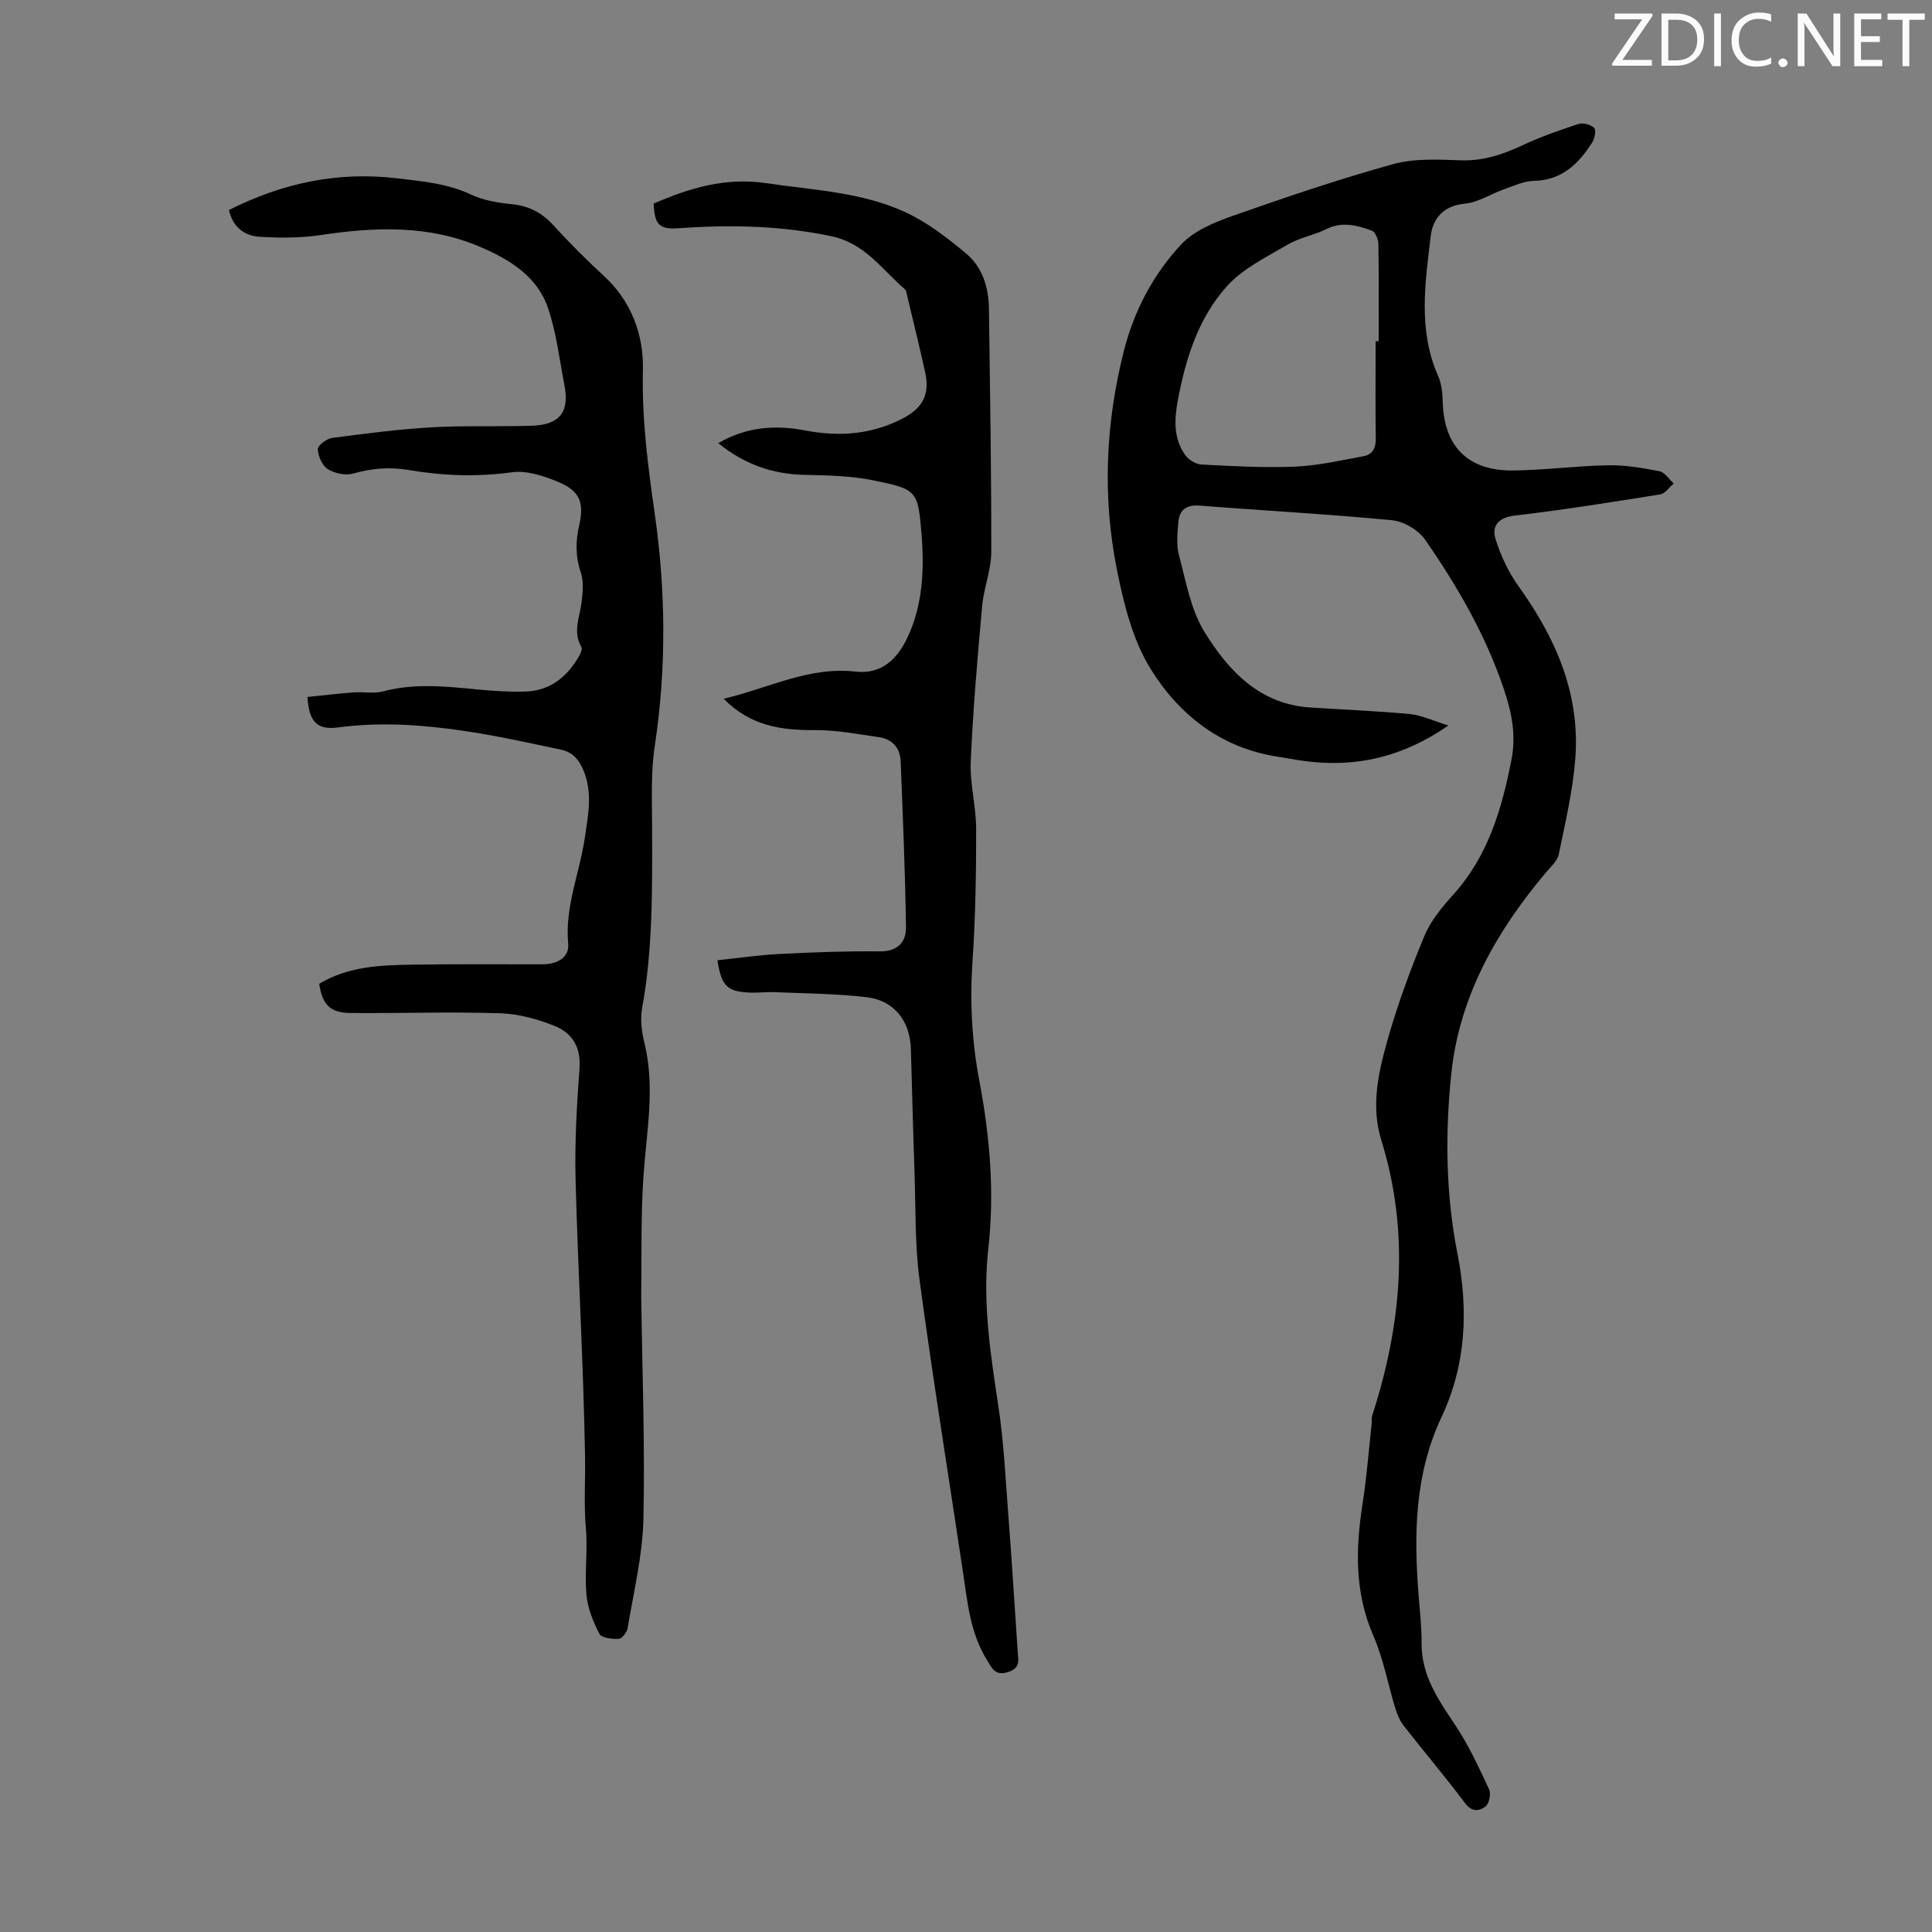 <svg enable-background="new 0 0 400 400" viewBox="0 0 400 400" xmlns="http://www.w3.org/2000/svg"><rect x="0" y="0" width="400" height="400" fill="#808080" stroke="none"/><g fill="#fafbfa"><path d="m342.2 3.2-6.3 9.2h6.1v1.2h-8.2v-.5l6.2-9.1h-5.7v-1.2h7.8v.4z"/><path d="m344 13.7v-10.9h3.1c1.6 0 3 .5 4.1 1.4 1.1 1 1.6 2.2 1.6 3.9s-.5 3-1.6 4-2.5 1.5-4.2 1.5h-3zm1.4-9.6v8.4h1.6c1.4 0 2.5-.4 3.2-1.1.8-.8 1.2-1.8 1.2-3.2s-.4-2.4-1.2-3.1-1.8-1-3.1-1z"/><path d="m356.3 2.8v10.9h-1.4v-10.9z"/><path d="m366.6 13.2c-.8.4-1.8.6-3 .6-1.6 0-2.8-.5-3.7-1.5s-1.4-2.3-1.4-3.9c0-1.7.5-3.2 1.6-4.2s2.4-1.6 4-1.6c1 0 1.9.1 2.6.4v1.5c-.8-.4-1.6-.6-2.6-.6-1.2 0-2.2.4-3 1.2s-1.1 1.9-1.1 3.3c0 1.3.4 2.3 1.1 3.1s1.6 1.1 2.8 1.1c1.1 0 2-.2 2.8-.7v1.3z"/><path d="m368.2 13c0-.3.1-.5.3-.6.2-.2.4-.3.6-.3.3 0 .5.1.7.3s.3.4.3.6-.1.5-.3.6c-.2.2-.4.3-.7.3s-.5-.1-.6-.3c-.2-.2-.3-.4-.3-.6z"/><path d="m381.1 13.7h-1.7l-5.5-8.4c-.2-.2-.3-.5-.4-.7 0 .2.1.8.1 1.5v7.6h-1.4v-10.9h1.8l5.3 8.3c.3.4.4.6.4.8 0-.3-.1-.8-.1-1.6v-7.5h1.4v10.9z"/><path d="m389.7 13.7h-5.8v-10.9h5.6v1.2h-4.2v3.5h3.9v1.2h-3.9v3.7h4.4z"/><path d="m398.4 4.1h-3.1v9.6h-1.4v-9.6h-3.1v-1.3h7.7v1.3z"/></g><path d="m299.88 150.2c-9.38 6.51-18.91 8.69-29.28 7.43-2-.24-3.97-.65-5.97-.95-11.76-1.76-20.49-8.64-26.41-18.19-3.71-5.98-5.55-13.43-6.96-20.47-3.03-15.09-2.39-30.2 1.39-45.23 2.14-8.5 6.11-15.95 11.91-22.19 2.65-2.85 6.89-4.58 10.72-5.93 10.95-3.86 21.97-7.59 33.15-10.69 4.41-1.22 9.32-.95 13.99-.79 4.67.17 8.73-1.21 12.84-3.13 3.72-1.74 7.63-3.12 11.54-4.39.95-.31 2.52.11 3.25.8.44.42.14 2.18-.37 2.98-2.83 4.44-6.3 7.89-12.15 8-2.08.04-4.18 1.05-6.21 1.77-2.7.95-5.28 2.68-8.02 2.94-4.47.42-6.66 3.07-7.09 6.75-1.16 9.7-2.65 19.49 1.56 28.98.74 1.67.87 3.68.94 5.55.32 9.03 5.26 14.06 14.5 13.97 6.58-.07 13.16-.96 19.75-1.08 3.54-.06 7.13.55 10.63 1.24 1.1.22 1.96 1.65 2.93 2.53-.92.78-1.75 2.08-2.76 2.25-10.04 1.61-20.08 3.22-30.17 4.4-3.35.39-4.76 2.15-3.99 4.71 1.06 3.53 2.73 7.04 4.88 10.04 7.66 10.67 12.69 22.21 11.67 35.54-.51 6.66-2.07 13.25-3.42 19.81-.28 1.38-1.64 2.59-2.64 3.77-10.23 12.12-17.92 25.64-19.6 41.55-1.31 12.43-1.18 25.06 1.27 37.44 2.3 11.64 1.75 23.03-3.3 33.76-5.62 11.96-5.75 24.39-4.74 37.08.26 3.23.63 6.48.6 9.71-.06 6.71 3.47 11.75 6.98 17.01 2.77 4.15 4.88 8.76 7 13.3.43.92.02 2.94-.72 3.52-1.24.97-2.8 1.27-4.24-.65-4.09-5.46-8.52-10.67-12.72-16.05-.79-1.02-1.33-2.31-1.72-3.55-1.54-5.01-2.47-10.28-4.55-15.05-3.9-8.95-3.7-17.99-2.25-27.3.86-5.51 1.28-11.09 1.89-16.64.06-.56-.06-1.16.11-1.67 6.1-18.83 7.84-37.82 1.88-57.04-2.13-6.87-.68-13.62 1.13-20.14 2.09-7.51 4.79-14.88 7.78-22.09 1.33-3.22 3.76-6.1 6.13-8.74 7.09-7.92 9.9-17.55 11.89-27.65 1.01-5.15.13-9.73-1.52-14.66-3.79-11.27-9.65-21.38-16.34-31.03-1.39-2.01-4.42-3.78-6.85-4.02-13.24-1.28-26.53-1.98-39.79-3.03-2.89-.23-4.26.95-4.46 3.57-.17 2.21-.43 4.56.13 6.65 1.45 5.38 2.41 11.22 5.24 15.84 4.95 8.07 11.4 15.05 21.95 15.74 6.91.45 13.84.72 20.74 1.37 2.42.27 4.77 1.41 7.87 2.35zm-15.07-79.57h.63c0-6.7.05-13.41-.06-20.11-.02-.96-.64-2.51-1.36-2.77-3.03-1.09-6.11-1.95-9.38-.33-2.58 1.28-5.59 1.78-8.06 3.23-4.37 2.57-9.22 4.92-12.53 8.58-5.94 6.57-8.58 15.02-10.2 23.68-.73 3.92-.91 7.86 1.52 11.28.7.99 2.19 1.93 3.37 1.99 6.47.33 12.96.7 19.42.43 4.74-.2 9.46-1.3 14.15-2.16 1.87-.34 2.57-1.69 2.53-3.7-.1-6.72-.03-13.42-.03-20.12z" fill="#000001"/><path d="m47.41 43.48c11.19-5.64 22.6-8.02 34.89-6.55 5.24.63 10.33 1.05 15.21 3.35 2.56 1.2 5.56 1.71 8.42 1.99 3.55.35 6.24 1.73 8.63 4.36 3.31 3.64 6.81 7.13 10.43 10.46 5.76 5.29 8.29 12.25 8.12 19.53-.25 10.05 1.03 19.84 2.44 29.68 2.3 16.05 2.44 32.07.01 48.16-.83 5.48-.56 11.15-.55 16.74.02 12.54.2 25.06-2.06 37.48-.43 2.34-.1 4.96.48 7.3 2.27 9.27.4 18.43-.22 27.66-.55 8.34-.34 16.73-.46 25.1 0 .11.02.22.02.33.2 15.17.79 30.35.44 45.51-.18 7.53-2.03 15.04-3.27 22.53-.14.85-1.15 2.16-1.8 2.19-1.37.07-3.58-.16-4.02-1.01-1.31-2.5-2.45-5.31-2.7-8.09-.41-4.55.29-9.2-.12-13.75-.44-4.94-.09-9.84-.17-14.74-.32-19.13-1.46-38.25-1.96-57.38-.2-7.7.24-15.44.81-23.13.33-4.4-1.53-7.35-5.17-8.8-3.56-1.42-7.48-2.5-11.28-2.62-10.28-.32-20.57.03-30.86-.05-4.33-.03-5.91-1.66-6.58-6.05 5.98-3.61 12.7-3.86 19.4-3.96 8.93-.13 17.87-.07 26.81-.07 3.19 0 5.6-1.52 5.34-4.23-.74-7.71 2.4-14.72 3.46-22.1.67-4.63 1.64-9.17-.31-13.85-.98-2.37-2.39-3.79-4.65-4.26-6.77-1.43-13.53-2.94-20.37-3.93-8.52-1.24-17.09-1.83-25.73-.68-4.44.59-6.04-1.15-6.39-6.3 3.13-.32 6.29-.7 9.46-.94 2.09-.16 4.29.29 6.26-.23 6.44-1.7 12.86-1.03 19.32-.4 3.34.32 6.71.55 10.05.45 5.18-.15 8.72-3.08 11.2-7.42.31-.54.66-1.43.43-1.82-1.81-3.09-.37-6.08.02-9.14.27-2.07.5-4.38-.14-6.28-1.13-3.34-1.09-6.49-.32-9.85 1.06-4.64.07-7.05-4.32-8.88-3.01-1.25-6.55-2.44-9.63-2.01-7.21.99-14.28.74-21.35-.47-3.98-.68-7.69-.35-11.55.74-1.57.44-3.81-.03-5.22-.93-1.16-.73-2-2.68-2.06-4.12-.03-.77 1.83-2.18 2.97-2.33 6.85-.91 13.71-1.8 20.6-2.2 6.91-.4 13.86-.09 20.79-.33 5.75-.2 7.78-2.86 6.7-8.4-1.04-5.36-1.66-10.87-3.41-15.99-2.25-6.56-7.96-10.04-14.04-12.64-10.68-4.56-21.75-4.14-32.97-2.45-4.16.63-8.47.62-12.68.36-3.22-.18-5.6-2.08-6.35-5.54z" fill="#000001"/><path d="m135.33 42.15c7.41-3.23 14.92-5.48 23.28-4.23 9.73 1.45 19.72 1.82 28.77 5.98 4.57 2.1 8.74 5.33 12.64 8.58 3.39 2.83 4.67 7.03 4.73 11.46.22 16.78.51 33.57.48 50.35-.01 3.73-1.55 7.43-1.89 11.19-.96 10.7-1.89 21.41-2.36 32.14-.2 4.64 1.11 9.33 1.12 14 .01 9.17-.14 18.36-.76 27.51-.56 8.33-.12 16.54 1.43 24.69 2.18 11.5 3.16 23.06 1.85 34.71-1.24 11.04.45 21.82 2.09 32.67 1.1 7.28 1.46 14.67 2.02 22.02.73 9.59 1.34 19.19 1.98 28.79.11 1.71.61 3.32-1.99 4.17-2.74.88-3.34-.85-4.3-2.37-3.53-5.57-4.1-11.98-5.04-18.28-3.01-20.13-6.26-40.22-8.98-60.39-1-7.39-.8-14.95-1.06-22.44-.3-8.5-.5-17-.75-25.51-.17-5.76-3.41-10.03-9.1-10.72-6.3-.76-12.7-.77-19.06-1.05-1.78-.08-3.58.17-5.36.08-4.51-.21-5.71-1.38-6.54-6.69 4.29-.45 8.55-1.08 12.83-1.3 6.92-.35 13.86-.61 20.79-.54 3.69.04 5.46-1.93 5.42-4.94-.15-11.48-.65-22.95-1.1-34.43-.11-2.78-1.75-4.59-4.51-4.98-4.4-.63-8.82-1.49-13.23-1.46-6.92.05-13.3-.81-18.91-6.49 9.39-2.22 17.7-6.72 27.31-5.62 5.37.61 8.63-2.59 10.72-7 3.21-6.77 3.53-14.09 2.95-21.36-.74-9.16-.92-9.39-10-11.24-4.66-.95-9.54-1.03-14.32-1.14-6.64-.15-12.44-2.24-17.78-6.56 5.79-3.36 11.76-3.82 17.93-2.64 7.02 1.35 13.78.89 20.22-2.45 4.23-2.19 5.7-5.02 4.69-9.6-1.15-5.24-2.44-10.44-3.68-15.66-.13-.54-.18-1.23-.54-1.54-4.73-4.08-8.26-9.49-15.18-10.95-10.43-2.2-20.85-2.41-31.38-1.67-4.24.3-5.22-.57-5.43-5.09z" fill="#000001"/></svg>